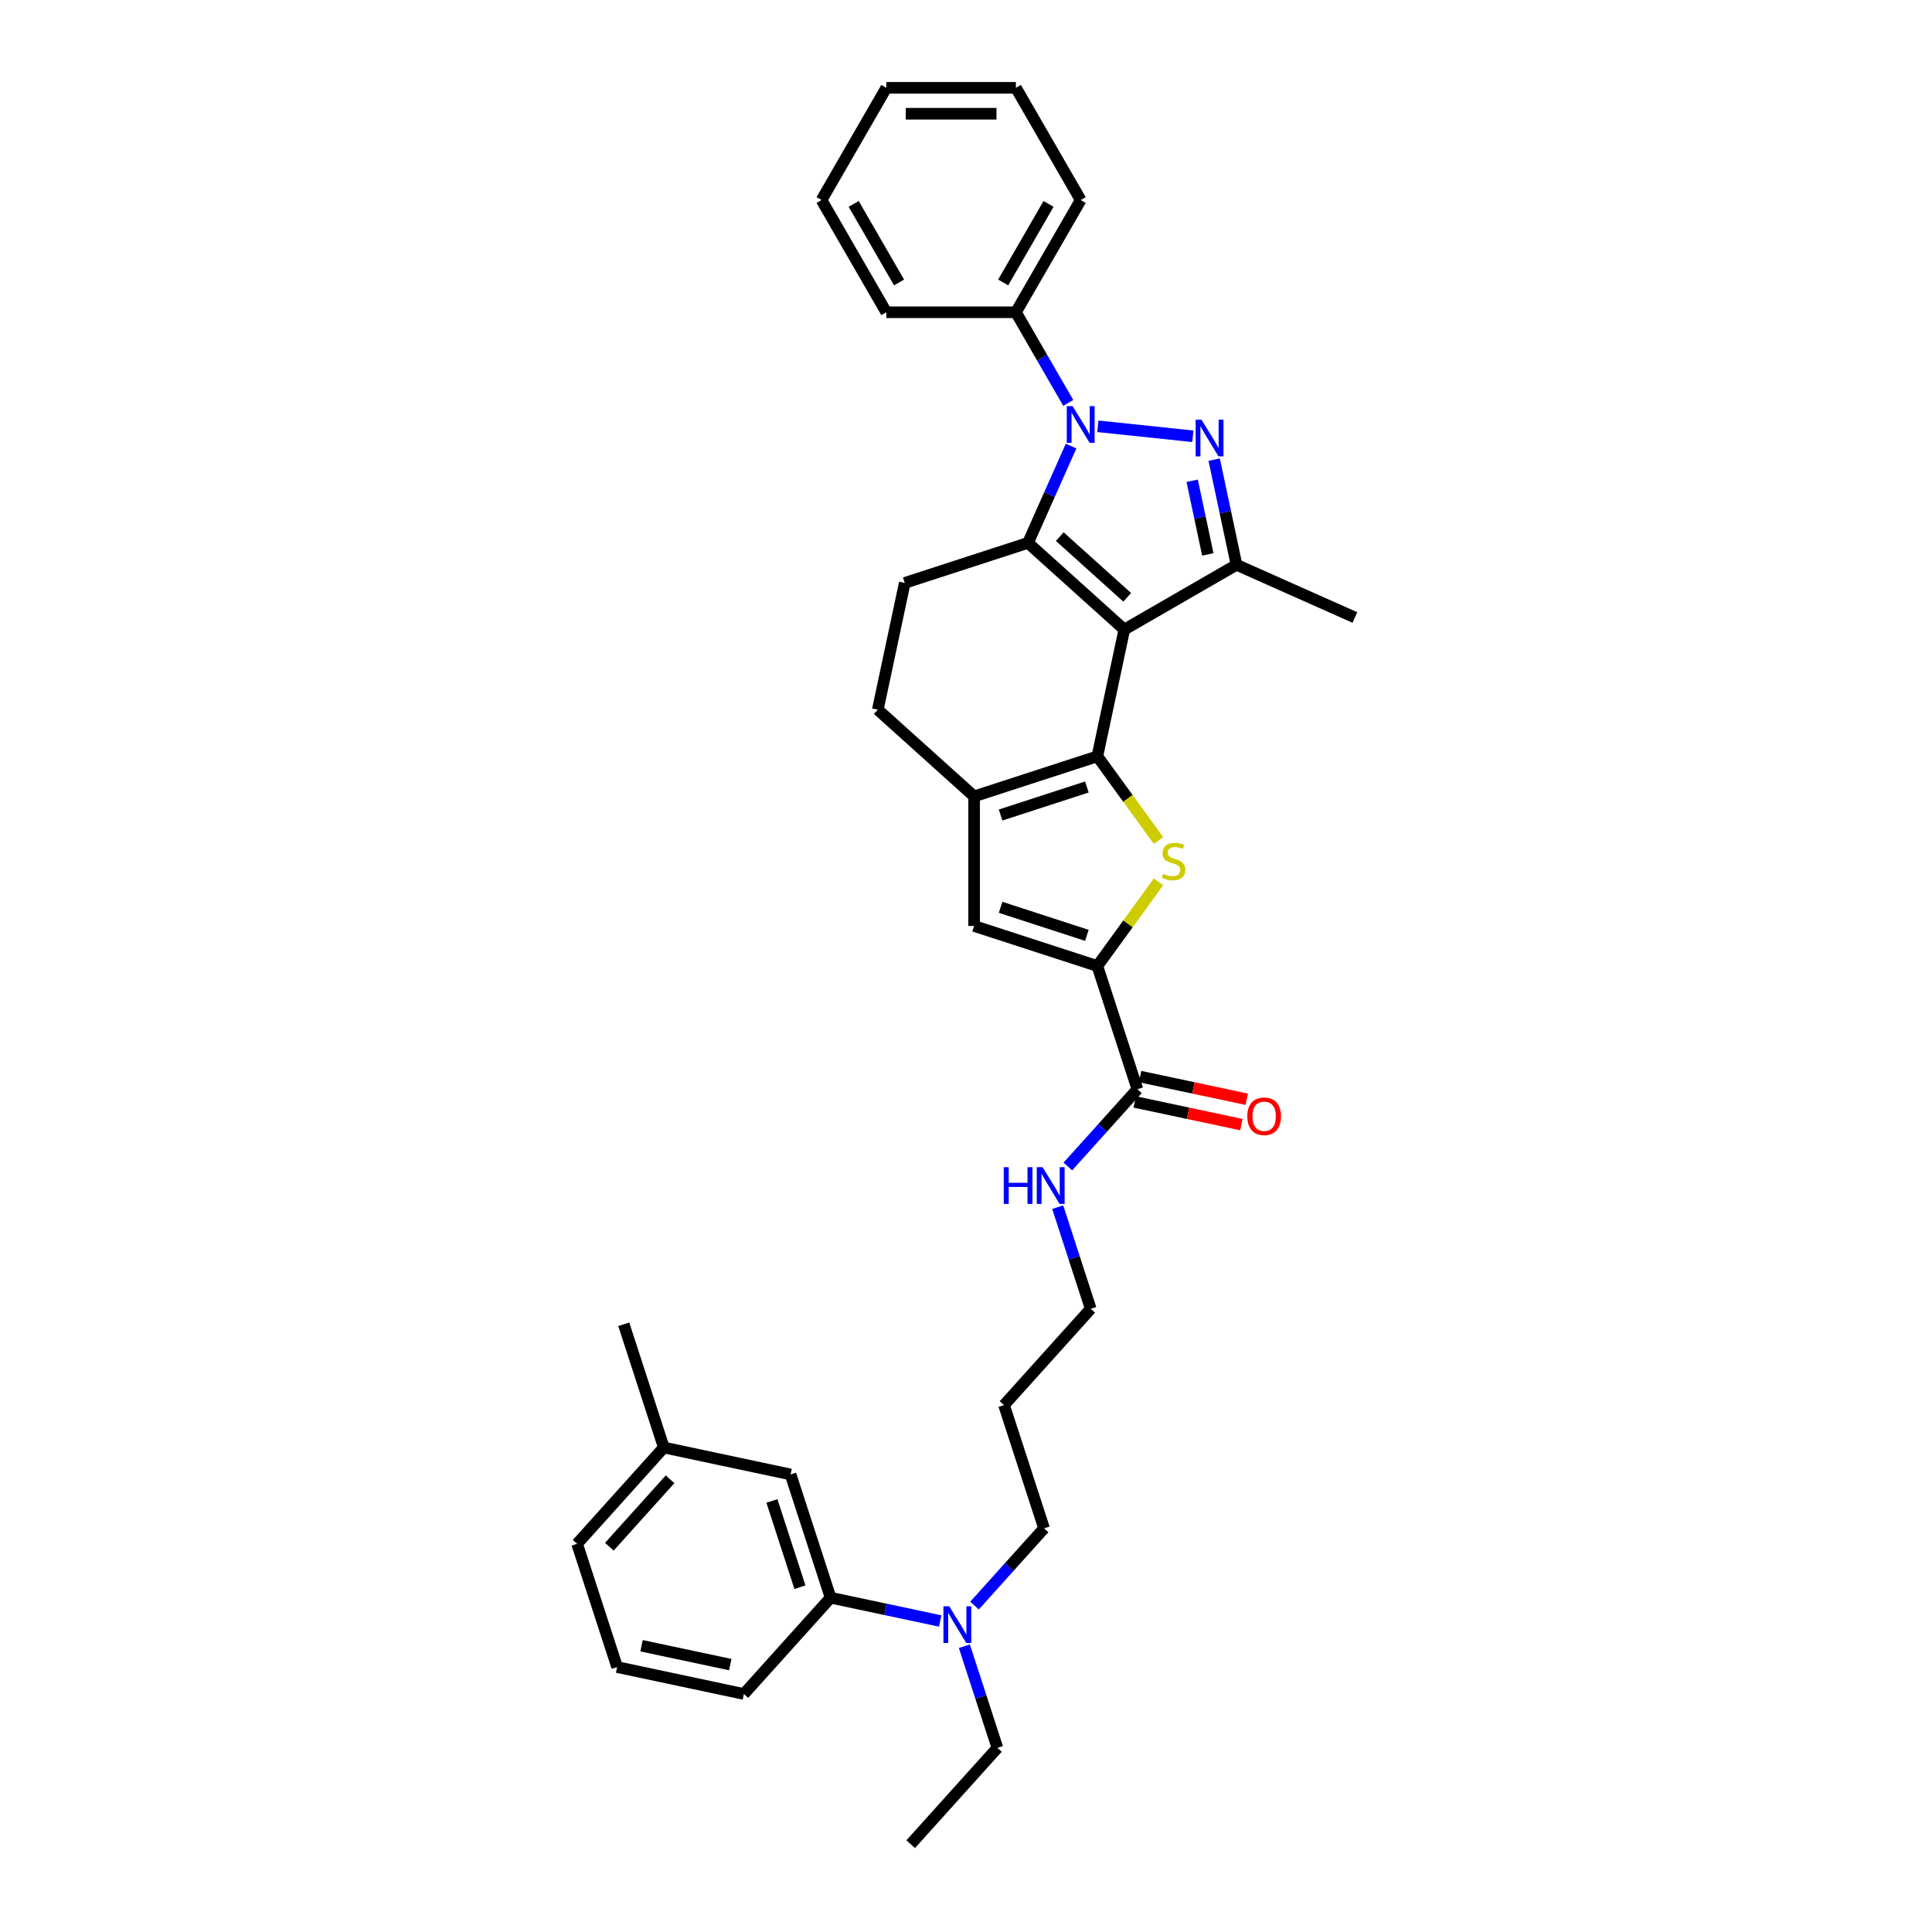 <?xml version='1.0' encoding='iso-8859-1'?>
<svg version='1.1' baseProfile='full'
              xmlns='http://www.w3.org/2000/svg'
                      xmlns:rdkit='http://www.rdkit.org/xml'
                      xmlns:xlink='http://www.w3.org/1999/xlink'
                  xml:space='preserve'
width='1000px' height='1000px' viewBox='0 0 1000 1000'>
<!-- END OF HEADER -->
<rect style='opacity:1.0;fill:#FFFFFF;stroke:none' width='1000' height='1000' x='0' y='0'> </rect>
<path class='bond-0' d='M 581.934,325.87 L 567.989,391.478' style='fill:none;fill-rule:evenodd;stroke:#000000;stroke-width:6px;stroke-linecap:butt;stroke-linejoin:miter;stroke-opacity:1' />
<path class='bond-1' d='M 581.934,325.87 L 532.089,280.99' style='fill:none;fill-rule:evenodd;stroke:#000000;stroke-width:6px;stroke-linecap:butt;stroke-linejoin:miter;stroke-opacity:1' />
<path class='bond-1' d='M 583.433,309.169 L 548.542,277.753' style='fill:none;fill-rule:evenodd;stroke:#000000;stroke-width:6px;stroke-linecap:butt;stroke-linejoin:miter;stroke-opacity:1' />
<path class='bond-5' d='M 581.934,325.87 L 640.021,292.334' style='fill:none;fill-rule:evenodd;stroke:#000000;stroke-width:6px;stroke-linecap:butt;stroke-linejoin:miter;stroke-opacity:1' />
<path class='bond-4' d='M 567.989,391.478 L 583.817,413.264' style='fill:none;fill-rule:evenodd;stroke:#000000;stroke-width:6px;stroke-linecap:butt;stroke-linejoin:miter;stroke-opacity:1' />
<path class='bond-4' d='M 583.817,413.264 L 599.646,435.051' style='fill:none;fill-rule:evenodd;stroke:#CCCC00;stroke-width:6px;stroke-linecap:butt;stroke-linejoin:miter;stroke-opacity:1' />
<path class='bond-7' d='M 567.989,391.478 L 504.198,412.205' style='fill:none;fill-rule:evenodd;stroke:#000000;stroke-width:6px;stroke-linecap:butt;stroke-linejoin:miter;stroke-opacity:1' />
<path class='bond-7' d='M 562.565,407.345 L 517.912,421.854' style='fill:none;fill-rule:evenodd;stroke:#000000;stroke-width:6px;stroke-linecap:butt;stroke-linejoin:miter;stroke-opacity:1' />
<path class='bond-2' d='M 532.089,280.99 L 543.242,255.94' style='fill:none;fill-rule:evenodd;stroke:#000000;stroke-width:6px;stroke-linecap:butt;stroke-linejoin:miter;stroke-opacity:1' />
<path class='bond-2' d='M 543.242,255.94 L 554.395,230.89' style='fill:none;fill-rule:evenodd;stroke:#0000FF;stroke-width:6px;stroke-linecap:butt;stroke-linejoin:miter;stroke-opacity:1' />
<path class='bond-10' d='M 532.089,280.99 L 468.299,301.717' style='fill:none;fill-rule:evenodd;stroke:#000000;stroke-width:6px;stroke-linecap:butt;stroke-linejoin:miter;stroke-opacity:1' />
<path class='bond-11' d='M 552.918,208.541 L 539.376,185.085' style='fill:none;fill-rule:evenodd;stroke:#0000FF;stroke-width:6px;stroke-linecap:butt;stroke-linejoin:miter;stroke-opacity:1' />
<path class='bond-11' d='M 539.376,185.085 L 525.833,161.629' style='fill:none;fill-rule:evenodd;stroke:#000000;stroke-width:6px;stroke-linecap:butt;stroke-linejoin:miter;stroke-opacity:1' />
<path class='bond-34' d='M 568.25,220.649 L 617.418,225.817' style='fill:none;fill-rule:evenodd;stroke:#0000FF;stroke-width:6px;stroke-linecap:butt;stroke-linejoin:miter;stroke-opacity:1' />
<path class='bond-3' d='M 628.451,237.901 L 634.236,265.117' style='fill:none;fill-rule:evenodd;stroke:#0000FF;stroke-width:6px;stroke-linecap:butt;stroke-linejoin:miter;stroke-opacity:1' />
<path class='bond-3' d='M 634.236,265.117 L 640.021,292.334' style='fill:none;fill-rule:evenodd;stroke:#000000;stroke-width:6px;stroke-linecap:butt;stroke-linejoin:miter;stroke-opacity:1' />
<path class='bond-3' d='M 617.065,248.855 L 621.114,267.906' style='fill:none;fill-rule:evenodd;stroke:#0000FF;stroke-width:6px;stroke-linecap:butt;stroke-linejoin:miter;stroke-opacity:1' />
<path class='bond-3' d='M 621.114,267.906 L 625.164,286.958' style='fill:none;fill-rule:evenodd;stroke:#000000;stroke-width:6px;stroke-linecap:butt;stroke-linejoin:miter;stroke-opacity:1' />
<path class='bond-6' d='M 599.646,456.431 L 583.817,478.218' style='fill:none;fill-rule:evenodd;stroke:#CCCC00;stroke-width:6px;stroke-linecap:butt;stroke-linejoin:miter;stroke-opacity:1' />
<path class='bond-6' d='M 583.817,478.218 L 567.989,500.004' style='fill:none;fill-rule:evenodd;stroke:#000000;stroke-width:6px;stroke-linecap:butt;stroke-linejoin:miter;stroke-opacity:1' />
<path class='bond-18' d='M 640.021,292.334 L 701.295,319.615' style='fill:none;fill-rule:evenodd;stroke:#000000;stroke-width:6px;stroke-linecap:butt;stroke-linejoin:miter;stroke-opacity:1' />
<path class='bond-9' d='M 567.989,500.004 L 588.715,563.795' style='fill:none;fill-rule:evenodd;stroke:#000000;stroke-width:6px;stroke-linecap:butt;stroke-linejoin:miter;stroke-opacity:1' />
<path class='bond-36' d='M 567.989,500.004 L 504.198,479.278' style='fill:none;fill-rule:evenodd;stroke:#000000;stroke-width:6px;stroke-linecap:butt;stroke-linejoin:miter;stroke-opacity:1' />
<path class='bond-36' d='M 562.565,484.137 L 517.912,469.629' style='fill:none;fill-rule:evenodd;stroke:#000000;stroke-width:6px;stroke-linecap:butt;stroke-linejoin:miter;stroke-opacity:1' />
<path class='bond-8' d='M 504.198,412.205 L 504.198,479.278' style='fill:none;fill-rule:evenodd;stroke:#000000;stroke-width:6px;stroke-linecap:butt;stroke-linejoin:miter;stroke-opacity:1' />
<path class='bond-35' d='M 504.198,412.205 L 454.353,367.324' style='fill:none;fill-rule:evenodd;stroke:#000000;stroke-width:6px;stroke-linecap:butt;stroke-linejoin:miter;stroke-opacity:1' />
<path class='bond-15' d='M 587.321,570.355 L 614.926,576.223' style='fill:none;fill-rule:evenodd;stroke:#000000;stroke-width:6px;stroke-linecap:butt;stroke-linejoin:miter;stroke-opacity:1' />
<path class='bond-15' d='M 614.926,576.223 L 642.532,582.091' style='fill:none;fill-rule:evenodd;stroke:#FF0000;stroke-width:6px;stroke-linecap:butt;stroke-linejoin:miter;stroke-opacity:1' />
<path class='bond-15' d='M 590.11,557.234 L 617.715,563.102' style='fill:none;fill-rule:evenodd;stroke:#000000;stroke-width:6px;stroke-linecap:butt;stroke-linejoin:miter;stroke-opacity:1' />
<path class='bond-15' d='M 617.715,563.102 L 645.321,568.969' style='fill:none;fill-rule:evenodd;stroke:#FF0000;stroke-width:6px;stroke-linecap:butt;stroke-linejoin:miter;stroke-opacity:1' />
<path class='bond-17' d='M 588.715,563.795 L 570.715,583.786' style='fill:none;fill-rule:evenodd;stroke:#000000;stroke-width:6px;stroke-linecap:butt;stroke-linejoin:miter;stroke-opacity:1' />
<path class='bond-17' d='M 570.715,583.786 L 552.715,603.777' style='fill:none;fill-rule:evenodd;stroke:#0000FF;stroke-width:6px;stroke-linecap:butt;stroke-linejoin:miter;stroke-opacity:1' />
<path class='bond-12' d='M 468.299,301.717 L 454.353,367.324' style='fill:none;fill-rule:evenodd;stroke:#000000;stroke-width:6px;stroke-linecap:butt;stroke-linejoin:miter;stroke-opacity:1' />
<path class='bond-26' d='M 525.833,161.629 L 559.37,103.542' style='fill:none;fill-rule:evenodd;stroke:#000000;stroke-width:6px;stroke-linecap:butt;stroke-linejoin:miter;stroke-opacity:1' />
<path class='bond-26' d='M 519.247,146.208 L 542.722,105.547' style='fill:none;fill-rule:evenodd;stroke:#000000;stroke-width:6px;stroke-linecap:butt;stroke-linejoin:miter;stroke-opacity:1' />
<path class='bond-27' d='M 525.833,161.629 L 458.76,161.629' style='fill:none;fill-rule:evenodd;stroke:#000000;stroke-width:6px;stroke-linecap:butt;stroke-linejoin:miter;stroke-opacity:1' />
<path class='bond-13' d='M 429.92,826.965 L 458.283,832.994' style='fill:none;fill-rule:evenodd;stroke:#000000;stroke-width:6px;stroke-linecap:butt;stroke-linejoin:miter;stroke-opacity:1' />
<path class='bond-13' d='M 458.283,832.994 L 486.646,839.023' style='fill:none;fill-rule:evenodd;stroke:#0000FF;stroke-width:6px;stroke-linecap:butt;stroke-linejoin:miter;stroke-opacity:1' />
<path class='bond-16' d='M 429.92,826.965 L 409.193,763.175' style='fill:none;fill-rule:evenodd;stroke:#000000;stroke-width:6px;stroke-linecap:butt;stroke-linejoin:miter;stroke-opacity:1' />
<path class='bond-16' d='M 414.052,821.542 L 399.544,776.888' style='fill:none;fill-rule:evenodd;stroke:#000000;stroke-width:6px;stroke-linecap:butt;stroke-linejoin:miter;stroke-opacity:1' />
<path class='bond-22' d='M 429.92,826.965 L 385.039,876.81' style='fill:none;fill-rule:evenodd;stroke:#000000;stroke-width:6px;stroke-linecap:butt;stroke-linejoin:miter;stroke-opacity:1' />
<path class='bond-14' d='M 504.407,831.047 L 522.407,811.056' style='fill:none;fill-rule:evenodd;stroke:#0000FF;stroke-width:6px;stroke-linecap:butt;stroke-linejoin:miter;stroke-opacity:1' />
<path class='bond-14' d='M 522.407,811.056 L 540.408,791.065' style='fill:none;fill-rule:evenodd;stroke:#000000;stroke-width:6px;stroke-linecap:butt;stroke-linejoin:miter;stroke-opacity:1' />
<path class='bond-24' d='M 499.158,852.085 L 507.706,878.392' style='fill:none;fill-rule:evenodd;stroke:#0000FF;stroke-width:6px;stroke-linecap:butt;stroke-linejoin:miter;stroke-opacity:1' />
<path class='bond-24' d='M 507.706,878.392 L 516.254,904.7' style='fill:none;fill-rule:evenodd;stroke:#000000;stroke-width:6px;stroke-linecap:butt;stroke-linejoin:miter;stroke-opacity:1' />
<path class='bond-19' d='M 409.193,763.175 L 343.585,749.229' style='fill:none;fill-rule:evenodd;stroke:#000000;stroke-width:6px;stroke-linecap:butt;stroke-linejoin:miter;stroke-opacity:1' />
<path class='bond-25' d='M 547.466,624.814 L 556.013,651.122' style='fill:none;fill-rule:evenodd;stroke:#0000FF;stroke-width:6px;stroke-linecap:butt;stroke-linejoin:miter;stroke-opacity:1' />
<path class='bond-25' d='M 556.013,651.122 L 564.561,677.43' style='fill:none;fill-rule:evenodd;stroke:#000000;stroke-width:6px;stroke-linecap:butt;stroke-linejoin:miter;stroke-opacity:1' />
<path class='bond-29' d='M 343.585,749.229 L 322.859,685.439' style='fill:none;fill-rule:evenodd;stroke:#000000;stroke-width:6px;stroke-linecap:butt;stroke-linejoin:miter;stroke-opacity:1' />
<path class='bond-38' d='M 343.585,749.229 L 298.705,799.074' style='fill:none;fill-rule:evenodd;stroke:#000000;stroke-width:6px;stroke-linecap:butt;stroke-linejoin:miter;stroke-opacity:1' />
<path class='bond-38' d='M 346.822,765.682 L 315.406,800.574' style='fill:none;fill-rule:evenodd;stroke:#000000;stroke-width:6px;stroke-linecap:butt;stroke-linejoin:miter;stroke-opacity:1' />
<path class='bond-20' d='M 519.681,727.275 L 564.561,677.43' style='fill:none;fill-rule:evenodd;stroke:#000000;stroke-width:6px;stroke-linecap:butt;stroke-linejoin:miter;stroke-opacity:1' />
<path class='bond-21' d='M 519.681,727.275 L 540.408,791.065' style='fill:none;fill-rule:evenodd;stroke:#000000;stroke-width:6px;stroke-linecap:butt;stroke-linejoin:miter;stroke-opacity:1' />
<path class='bond-23' d='M 385.039,876.81 L 319.432,862.865' style='fill:none;fill-rule:evenodd;stroke:#000000;stroke-width:6px;stroke-linecap:butt;stroke-linejoin:miter;stroke-opacity:1' />
<path class='bond-23' d='M 377.987,861.597 L 332.062,851.835' style='fill:none;fill-rule:evenodd;stroke:#000000;stroke-width:6px;stroke-linecap:butt;stroke-linejoin:miter;stroke-opacity:1' />
<path class='bond-28' d='M 319.432,862.865 L 298.705,799.074' style='fill:none;fill-rule:evenodd;stroke:#000000;stroke-width:6px;stroke-linecap:butt;stroke-linejoin:miter;stroke-opacity:1' />
<path class='bond-30' d='M 516.254,904.7 L 471.373,954.545' style='fill:none;fill-rule:evenodd;stroke:#000000;stroke-width:6px;stroke-linecap:butt;stroke-linejoin:miter;stroke-opacity:1' />
<path class='bond-31' d='M 559.37,103.542 L 525.833,45.455' style='fill:none;fill-rule:evenodd;stroke:#000000;stroke-width:6px;stroke-linecap:butt;stroke-linejoin:miter;stroke-opacity:1' />
<path class='bond-32' d='M 458.76,161.629 L 425.224,103.542' style='fill:none;fill-rule:evenodd;stroke:#000000;stroke-width:6px;stroke-linecap:butt;stroke-linejoin:miter;stroke-opacity:1' />
<path class='bond-32' d='M 465.347,146.208 L 441.872,105.547' style='fill:none;fill-rule:evenodd;stroke:#000000;stroke-width:6px;stroke-linecap:butt;stroke-linejoin:miter;stroke-opacity:1' />
<path class='bond-37' d='M 525.833,45.455 L 458.76,45.455' style='fill:none;fill-rule:evenodd;stroke:#000000;stroke-width:6px;stroke-linecap:butt;stroke-linejoin:miter;stroke-opacity:1' />
<path class='bond-37' d='M 515.773,58.869 L 468.821,58.869' style='fill:none;fill-rule:evenodd;stroke:#000000;stroke-width:6px;stroke-linecap:butt;stroke-linejoin:miter;stroke-opacity:1' />
<path class='bond-33' d='M 425.224,103.542 L 458.76,45.455' style='fill:none;fill-rule:evenodd;stroke:#000000;stroke-width:6px;stroke-linecap:butt;stroke-linejoin:miter;stroke-opacity:1' />
<path  class='atom-3' d='M 555.171 210.218
L 561.396 220.279
Q 562.013 221.272, 563.005 223.069
Q 563.998 224.867, 564.052 224.974
L 564.052 210.218
L 566.574 210.218
L 566.574 229.213
L 563.971 229.213
L 557.291 218.213
Q 556.513 216.925, 555.681 215.45
Q 554.876 213.974, 554.635 213.518
L 554.635 229.213
L 552.166 229.213
L 552.166 210.218
L 555.171 210.218
' fill='#0000FF'/>
<path  class='atom-4' d='M 621.877 217.229
L 628.101 227.29
Q 628.718 228.283, 629.711 230.08
Q 630.704 231.878, 630.757 231.985
L 630.757 217.229
L 633.279 217.229
L 633.279 236.224
L 630.677 236.224
L 623.996 225.224
Q 623.218 223.936, 622.387 222.461
Q 621.582 220.985, 621.34 220.529
L 621.34 236.224
L 618.872 236.224
L 618.872 217.229
L 621.877 217.229
' fill='#0000FF'/>
<path  class='atom-5' d='M 602.047 452.261
Q 602.262 452.341, 603.147 452.717
Q 604.033 453.092, 604.999 453.334
Q 605.991 453.548, 606.957 453.548
Q 608.755 453.548, 609.801 452.69
Q 610.847 451.804, 610.847 450.275
Q 610.847 449.229, 610.311 448.585
Q 609.801 447.941, 608.996 447.592
Q 608.191 447.243, 606.85 446.841
Q 605.16 446.331, 604.14 445.848
Q 603.147 445.365, 602.423 444.346
Q 601.725 443.326, 601.725 441.609
Q 601.725 439.222, 603.335 437.746
Q 604.972 436.27, 608.191 436.27
Q 610.391 436.27, 612.886 437.317
L 612.269 439.383
Q 609.989 438.444, 608.272 438.444
Q 606.421 438.444, 605.401 439.222
Q 604.382 439.973, 604.408 441.287
Q 604.408 442.307, 604.918 442.924
Q 605.455 443.541, 606.206 443.89
Q 606.984 444.239, 608.272 444.641
Q 609.989 445.178, 611.008 445.714
Q 612.028 446.251, 612.752 447.351
Q 613.503 448.424, 613.503 450.275
Q 613.503 452.904, 611.733 454.326
Q 609.989 455.722, 607.064 455.722
Q 605.374 455.722, 604.086 455.346
Q 602.825 454.997, 601.323 454.38
L 602.047 452.261
' fill='#CCCC00'/>
<path  class='atom-15' d='M 491.328 831.413
L 497.552 841.474
Q 498.17 842.466, 499.162 844.264
Q 500.155 846.061, 500.209 846.169
L 500.209 831.413
L 502.731 831.413
L 502.731 850.408
L 500.128 850.408
L 493.448 839.408
Q 492.67 838.12, 491.838 836.644
Q 491.033 835.169, 490.792 834.713
L 490.792 850.408
L 488.323 850.408
L 488.323 831.413
L 491.328 831.413
' fill='#0000FF'/>
<path  class='atom-16' d='M 645.603 577.794
Q 645.603 573.233, 647.857 570.684
Q 650.111 568.135, 654.323 568.135
Q 658.535 568.135, 660.789 570.684
Q 663.042 573.233, 663.042 577.794
Q 663.042 582.408, 660.762 585.037
Q 658.481 587.64, 654.323 587.64
Q 650.137 587.64, 647.857 585.037
Q 645.603 582.435, 645.603 577.794
M 654.323 585.494
Q 657.22 585.494, 658.776 583.562
Q 660.359 581.603, 660.359 577.794
Q 660.359 574.064, 658.776 572.186
Q 657.22 570.281, 654.323 570.281
Q 651.425 570.281, 649.842 572.159
Q 648.286 574.037, 648.286 577.794
Q 648.286 581.63, 649.842 583.562
Q 651.425 585.494, 654.323 585.494
' fill='#FF0000'/>
<path  class='atom-18' d='M 519.541 604.142
L 522.116 604.142
L 522.116 612.218
L 531.829 612.218
L 531.829 604.142
L 534.404 604.142
L 534.404 623.137
L 531.829 623.137
L 531.829 614.364
L 522.116 614.364
L 522.116 623.137
L 519.541 623.137
L 519.541 604.142
' fill='#0000FF'/>
<path  class='atom-18' d='M 539.636 604.142
L 545.86 614.203
Q 546.477 615.196, 547.47 616.993
Q 548.463 618.791, 548.516 618.898
L 548.516 604.142
L 551.038 604.142
L 551.038 623.137
L 548.436 623.137
L 541.755 612.137
Q 540.977 610.849, 540.146 609.374
Q 539.341 607.898, 539.099 607.442
L 539.099 623.137
L 536.631 623.137
L 536.631 604.142
L 539.636 604.142
' fill='#0000FF'/>
</svg>
